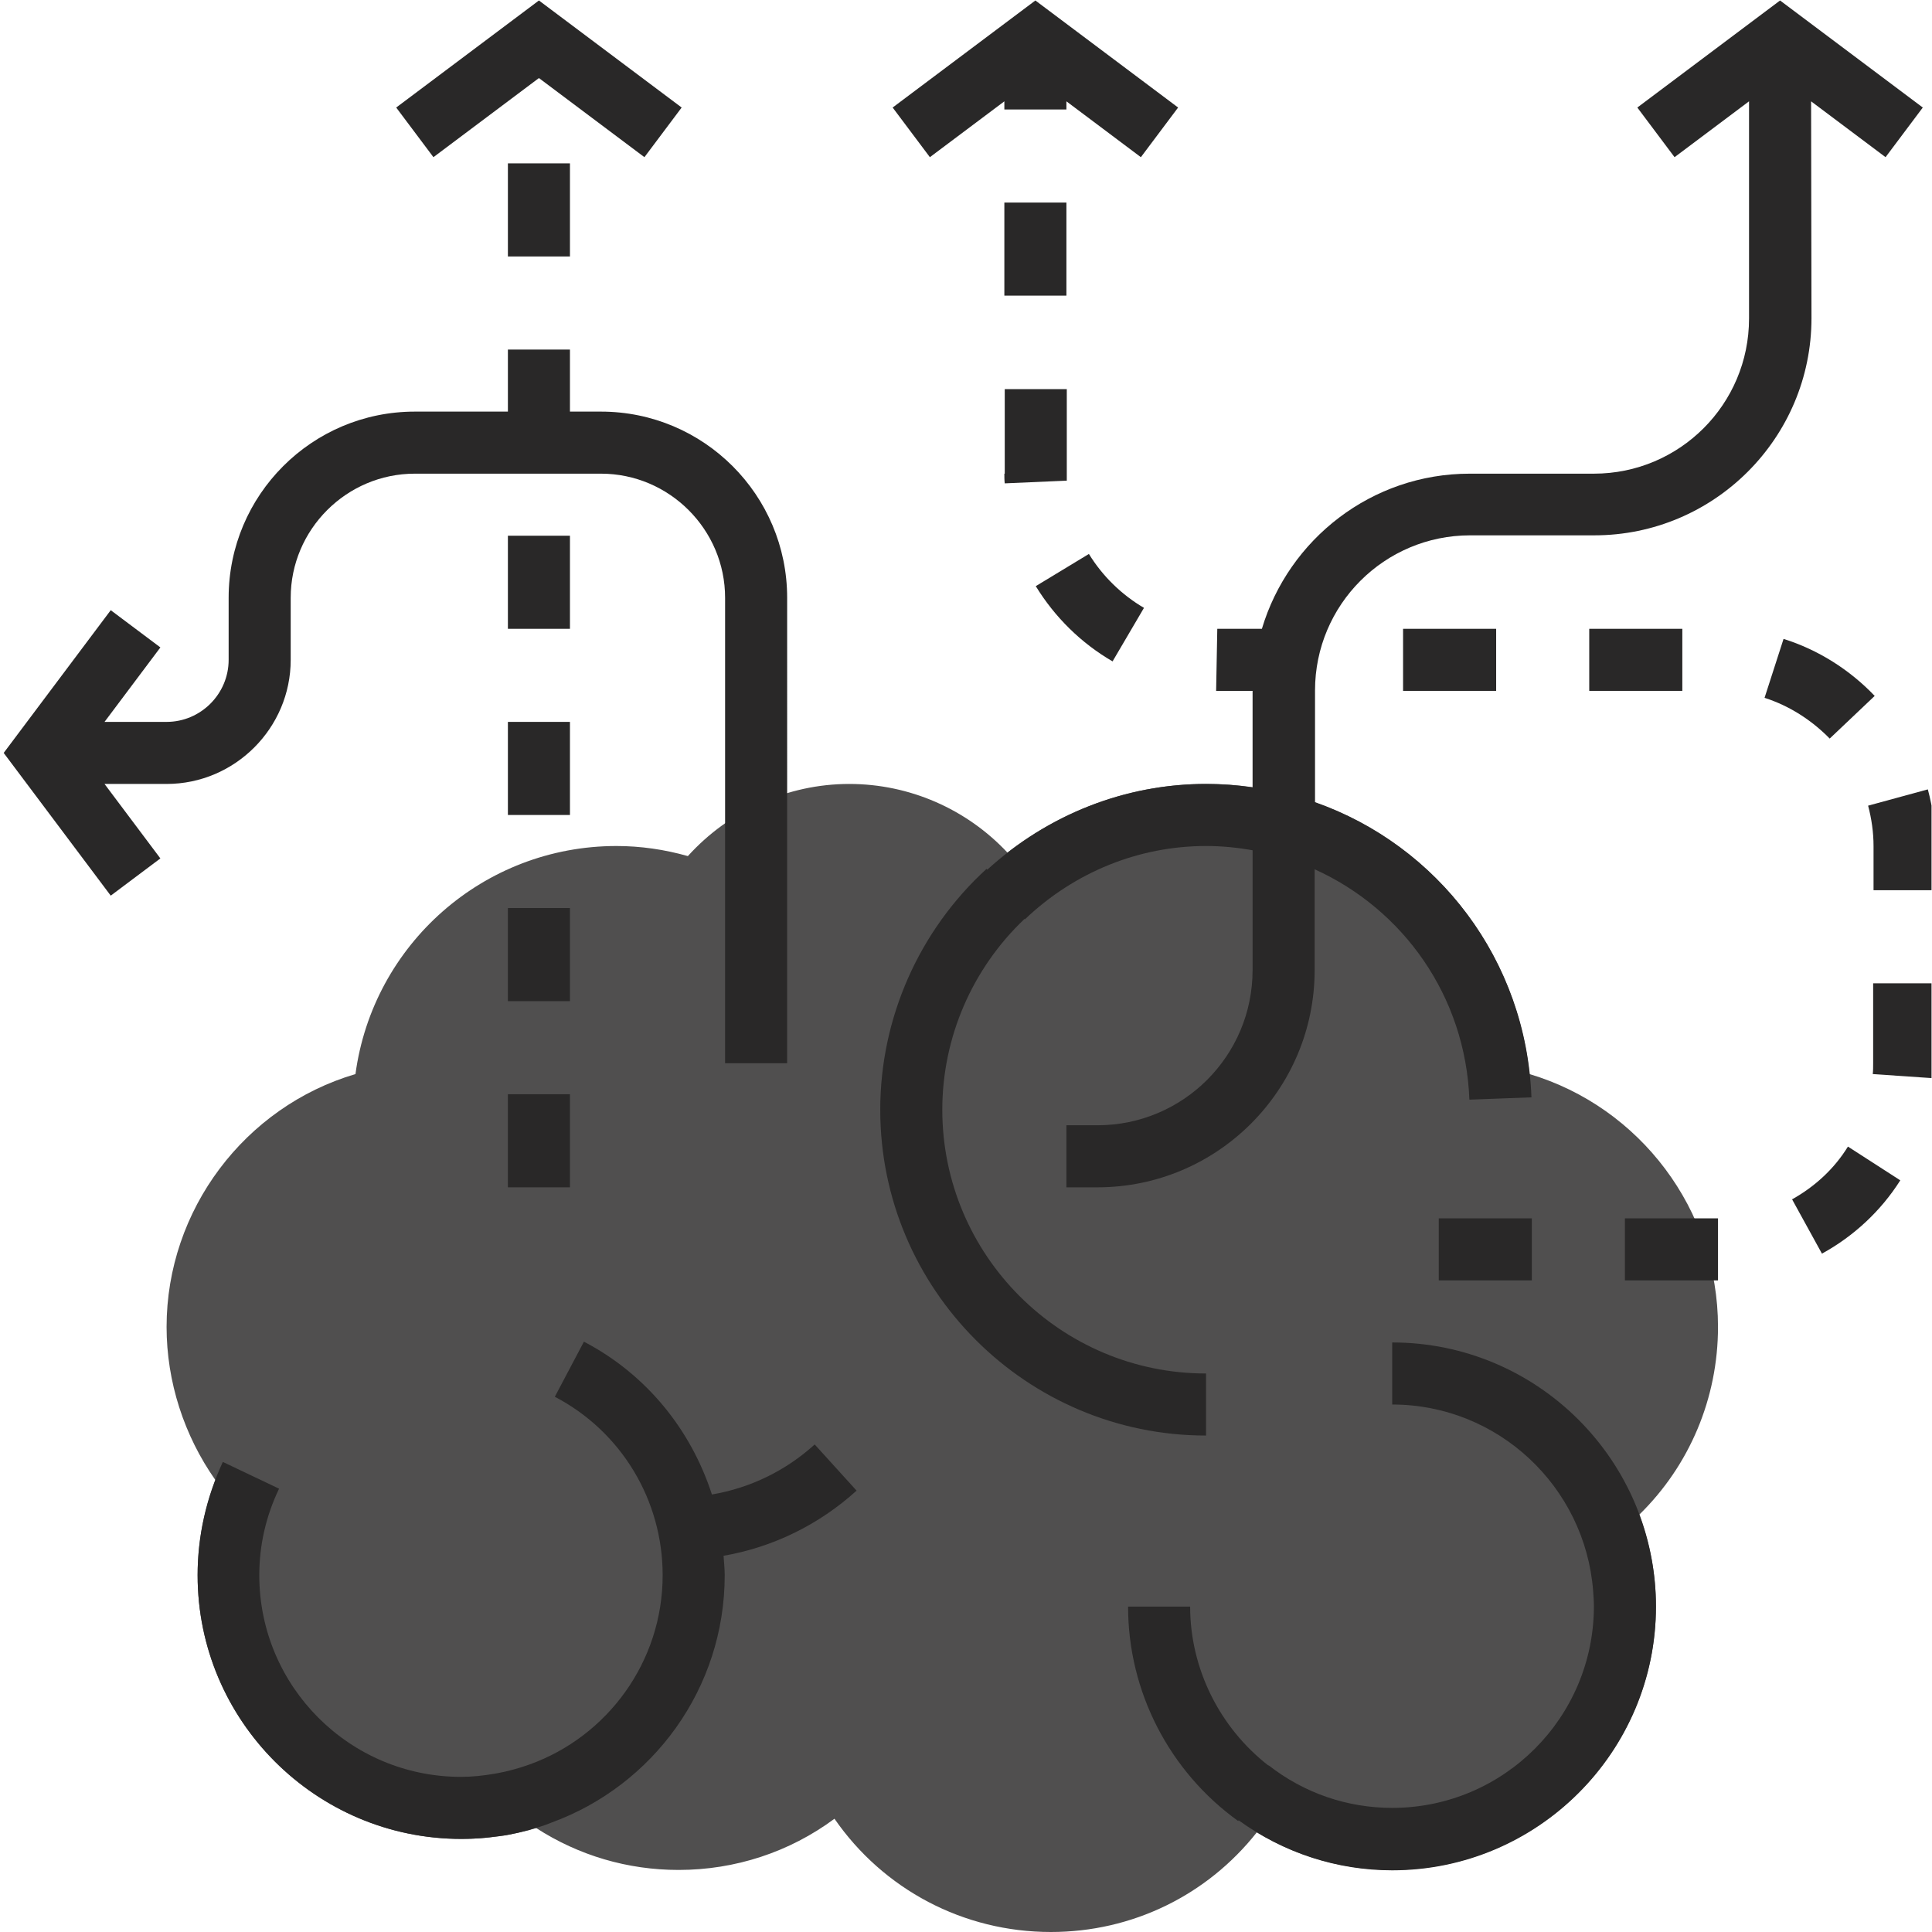 <?xml version="1.0" encoding="UTF-8" standalone="no"?>
<svg
   xmlns:dc="http://purl.org/dc/elements/1.1/"
   xmlns:cc="http://creativecommons.org/ns#"
   xmlns:rdf="http://www.w3.org/1999/02/22-rdf-syntax-ns#"
   xmlns:svg="http://www.w3.org/2000/svg"
   xmlns="http://www.w3.org/2000/svg"
   viewBox="0 0 664 664"
   height="664"
   width="664"
   xml:space="preserve"
   id="svg2"
   version="1.1"><defs
     id="defs6"><clipPath
       id="clipPath18"
       clipPathUnits="userSpaceOnUse"><path
         id="path16"
         d="M 0,498 H 498 V 0 H 0 Z" /></clipPath></defs><g
     transform="matrix(1.333,0,0,-1.333,0,664)"
     id="g10"><g
       id="g12"><g
         clip-path="url(#clipPath18)"
         id="g14"><g
           transform="translate(270.951)"
           id="g20"><path
             id="path22"
             style="fill:#504f4f;fill-opacity:1;fill-rule:nonzero;stroke:none"
             d="M 0,0 C -22.6,0 -43.2,11 -55.8,29.2 -67.4,20.6 -81.4,16 -96,16 c -13.1,0 -25.7,3.7 -36.7,10.8 -6.3,-1.9 -12.8,-2.8 -19.3,-2.8 -37.5,0 -68,30.5 -68,68 0,8.4 1.6,16.7 4.6,24.5 -8.1,11.5 -12.6,25.4 -12.6,39.5 0,30.2 20.2,56.8 48.7,65.2 4.5,33.4 33,58.8 67.3,58.8 6.2,0 12.4,-0.9 18.4,-2.6 10.6,11.7 25.7,18.6 41.6,18.6 15.6,0 30.3,-6.5 40.8,-17.7 14.7,11.4 32.6,17.7 51.2,17.7 43.3,0 78.9,-32.4 83.4,-74.8 28.5,-8.5 48.6,-35 48.6,-65.2 0,-18.3 -7.3,-35.7 -20.3,-48.4 C 154.5,100 156,92.1 156,84 156,46.5 125.5,16 88,16 75.6,16 63.7,19.3 53.1,25.7 40.3,9.5 21,0 0,0" /></g><g
           transform="translate(358.951,152)"
           id="g24"><path
             id="path26"
             style="fill:#292828;fill-opacity:1;fill-rule:nonzero;stroke:none"
             d="m 0,0 v -16 c 27.3,0 49.7,-21.2 51.8,-48 0.1,-1.3 0.2,-2.7 0.2,-4 0,-28.7 -23.3,-52 -52,-52 -11.6,0 -22.7,3.8 -31.9,11 v -0.1 c -12.6,9.8 -20.2,25 -20.2,41 h -16 c 0,-21.9 10.6,-42.5 28.4,-55.3 l 0.1,0.2 c 11.6,-8.4 25.3,-12.9 39.6,-12.9 37.5,0 68,30.5 68,68 C 68,-30.5 37.5,0 0,0" /></g><g
           transform="translate(210.051,125.7)"
           id="g28"><path
             id="path30"
             style="fill:#292828;fill-opacity:1;fill-rule:nonzero;stroke:none"
             d="m 0,0 c -7.5,-6.8 -16.6,-11.2 -26.5,-12.9 -5.4,16.7 -16.9,31 -33,39.4 L -67,12.3 c 17.2,-9 27.8,-26.7 27.8,-46 0,-22.4 -14.3,-41.6 -34.3,-48.8 -2.8,-1 -5.7,-1.8 -8.5,-2.3 -0.2,0 -0.4,-0.1 -0.6,-0.1 -2.9,-0.5 -5.7,-0.8 -8.6,-0.8 -28.7,0 -52,23.3 -52,52 0,7.7 1.7,15.2 5.1,22.3 l -14.5,6.9 c -4.3,-9.3 -6.5,-19.1 -6.5,-29.2 0,-37.5 30.5,-68 68,-68 2.1,0 4.2,0.1 6.3,0.3 1.1,0.1 2.2,0.3 3.3,0.4 0.9,0.1 1.8,0.2 2.7,0.4 1.5,0.3 2.9,0.6 4.3,1 0.5,0.1 1,0.2 1.4,0.4 1.6,0.4 3.2,0.9 4.7,1.5 0.2,0.1 0.3,0.1 0.5,0.2 26.1,9.5 44.7,34.5 44.7,63.8 0,1.7 -0.2,3.4 -0.3,5 12.7,2.2 24.6,8 34.3,16.8 z" /></g><g
           transform="translate(466.951,472)"
           id="g32"><path
             id="path34"
             style="fill:#292828;fill-opacity:1;fill-rule:nonzero;stroke:none"
             d="M 0,0 19.2,-14.4 28.8,-1.6 -8,26 -44.8,-1.6 -35.2,-14.4 -16,0 v -56 c 0,-22.1 -17.9,-40 -40,-40 h -32 c -25.3,0 -46.7,-16.9 -53.6,-40 h -11.5 l -0.3,-16 h 9.4 v -24.9 c -3.9,0.6 -7.9,0.9 -12,0.9 -20.9,0 -40.8,-7.9 -56.4,-22.1 l -0.2,0.2 c -17.4,-15.9 -27.4,-38.5 -27.4,-62.1 0,-46.3 37.7,-84 84,-84 v 16 c -37.5,0 -68,30.5 -68,68 0,18.6 7.7,36.4 21.2,49.2 l 0.1,-0.1 c 12.8,12.2 29.4,18.9 46.7,18.9 4.1,0 8.1,-0.4 12,-1.1 V -224 c 0,-22.1 -17.9,-40 -40,-40 h -8 v -16 h 8 c 30.9,0 56,25.1 56,56 v 26 c 22.8,-10.3 38.9,-32.7 39.9,-59.4 l 16,0.6 c -1.3,35.5 -24.2,65 -55.8,76.1 v 28.8 c 0,22.1 17.9,40 40,40 h 32 c 30.9,0 56,25.1 56,56 z" /></g><path
           id="path36"
           style="fill:#292828;fill-opacity:1;fill-rule:nonzero;stroke:none"
           d="m 370.951,184 h 24 v -16 h -24 z" /><g
           transform="translate(286.851,327.6)"
           id="g38"><path
             id="path40"
             style="fill:#292828;fill-opacity:1;fill-rule:nonzero;stroke:none"
             d="M 0,0 8.1,13.8 C 2.3,17.2 -2.6,22 -6.1,27.7 L -19.8,19.4 C -14.9,11.4 -8.1,4.7 0,0" /></g><g
           transform="translate(497.051,294.6)"
           id="g42"><path
             id="path44"
             style="fill:#292828;fill-opacity:1;fill-rule:nonzero;stroke:none"
             d="m 0,0 -15.4,-4.2 c 0.9,-3.4 1.4,-6.9 1.4,-10.4 V -26 H 2 v 11.4 C 1.9,-9.7 1.3,-4.8 0,0" /></g><path
           id="path46"
           style="fill:#292828;fill-opacity:1;fill-rule:nonzero;stroke:none"
           d="m 258.951,445.9 h 16 v -24 h -16 z" /><g
           transform="translate(258.951,376)"
           id="g48"><path
             id="path50"
             style="fill:#292828;fill-opacity:1;fill-rule:nonzero;stroke:none"
             d="m 0,0 c 0,-0.8 0,-1.7 0.1,-2.5 l 16,0.7 V 21.8 H 0.1 L 0.1,0 Z" /></g><path
           id="path52"
           style="fill:#292828;fill-opacity:1;fill-rule:nonzero;stroke:none"
           d="m 409.751,336 h 24 v -16 h -24 z" /><path
           id="path54"
           style="fill:#292828;fill-opacity:1;fill-rule:nonzero;stroke:none"
           d="m 418.951,184 h 24 v -16 h -24 z" /><g
           transform="translate(462.051,188.9)"
           id="g56"><path
             id="path58"
             style="fill:#292828;fill-opacity:1;fill-rule:nonzero;stroke:none"
             d="m 0,0 7.7,-14 c 8.2,4.5 15.2,11 20.2,18.9 L 14.4,13.6 C 10.9,7.9 5.9,3.3 0,0" /></g><path
           id="path60"
           style="fill:#292828;fill-opacity:1;fill-rule:nonzero;stroke:none"
           d="m 361.751,336 h 24 v -16 h -24 z" /><g
           transform="translate(483.351,318.7)"
           id="g62"><path
             id="path64"
             style="fill:#292828;fill-opacity:1;fill-rule:nonzero;stroke:none"
             d="m 0,0 c -6.5,6.8 -14.6,11.9 -23.5,14.7 l -4.9,-15.2 c 6.3,-2 12.1,-5.7 16.8,-10.5 z" /></g><g
           transform="translate(482.951,224)"
           id="g66"><path
             id="path68"
             style="fill:#292828;fill-opacity:1;fill-rule:nonzero;stroke:none"
             d="m 0,0 c 0,-0.9 0,-1.9 -0.1,-2.8 l 16,-1.1 C 16,-2.6 16,-1.3 16,0 V 20.6 H 0 Z" /></g><g
           transform="translate(258.951,472)"
           id="g70"><path
             id="path72"
             style="fill:#292828;fill-opacity:1;fill-rule:nonzero;stroke:none"
             d="M 0,0 V -2.1 H 16 V 0 L 35.2,-14.4 44.8,-1.6 8,26 -28.8,-1.6 l 9.6,-12.8 z" /></g><g
           transform="translate(74.951,328)"
           id="g74"><path
             id="path76"
             style="fill:#292828;fill-opacity:1;fill-rule:nonzero;stroke:none"
             d="m 0,0 v 16 c 0,17.6 14.4,32 32,32 h 48 c 17.6,0 32,-14.4 32,-32 v -120 h 16 V 16 c 0,26.5 -21.5,48 -48,48 H 72 V 80 H 56 V 64 H 32 C 5.5,64 -16,42.5 -16,16 V 0 c 0,-8.8 -7.2,-16 -16,-16 H -48 L -33.6,3.2 -46.4,12.8 -74,-24 -46.4,-60.8 -33.6,-51.2 -48,-32 h 16 c 17.6,0 32,14.4 32,32" /></g><path
           id="path78"
           style="fill:#292828;fill-opacity:1;fill-rule:nonzero;stroke:none"
           d="m 130.951,264 h 16 v -24 h -16 z" /><path
           id="path80"
           style="fill:#292828;fill-opacity:1;fill-rule:nonzero;stroke:none"
           d="m 130.951,216 h 16 v -24 h -16 z" /><path
           id="path82"
           style="fill:#292828;fill-opacity:1;fill-rule:nonzero;stroke:none"
           d="m 130.951,360 h 16 v -24 h -16 z" /><path
           id="path84"
           style="fill:#292828;fill-opacity:1;fill-rule:nonzero;stroke:none"
           d="m 130.951,312 h 16 v -24 h -16 z" /><path
           id="path86"
           style="fill:#292828;fill-opacity:1;fill-rule:nonzero;stroke:none"
           d="m 130.951,456 h 16 v -24 h -16 z" /><g
           transform="translate(138.951,478)"
           id="g88"><path
             id="path90"
             style="fill:#292828;fill-opacity:1;fill-rule:nonzero;stroke:none"
             d="M 0,0 27.2,-20.4 36.8,-7.6 0,20 -36.8,-7.6 l 9.6,-12.8 z" /></g></g></g></g></svg>